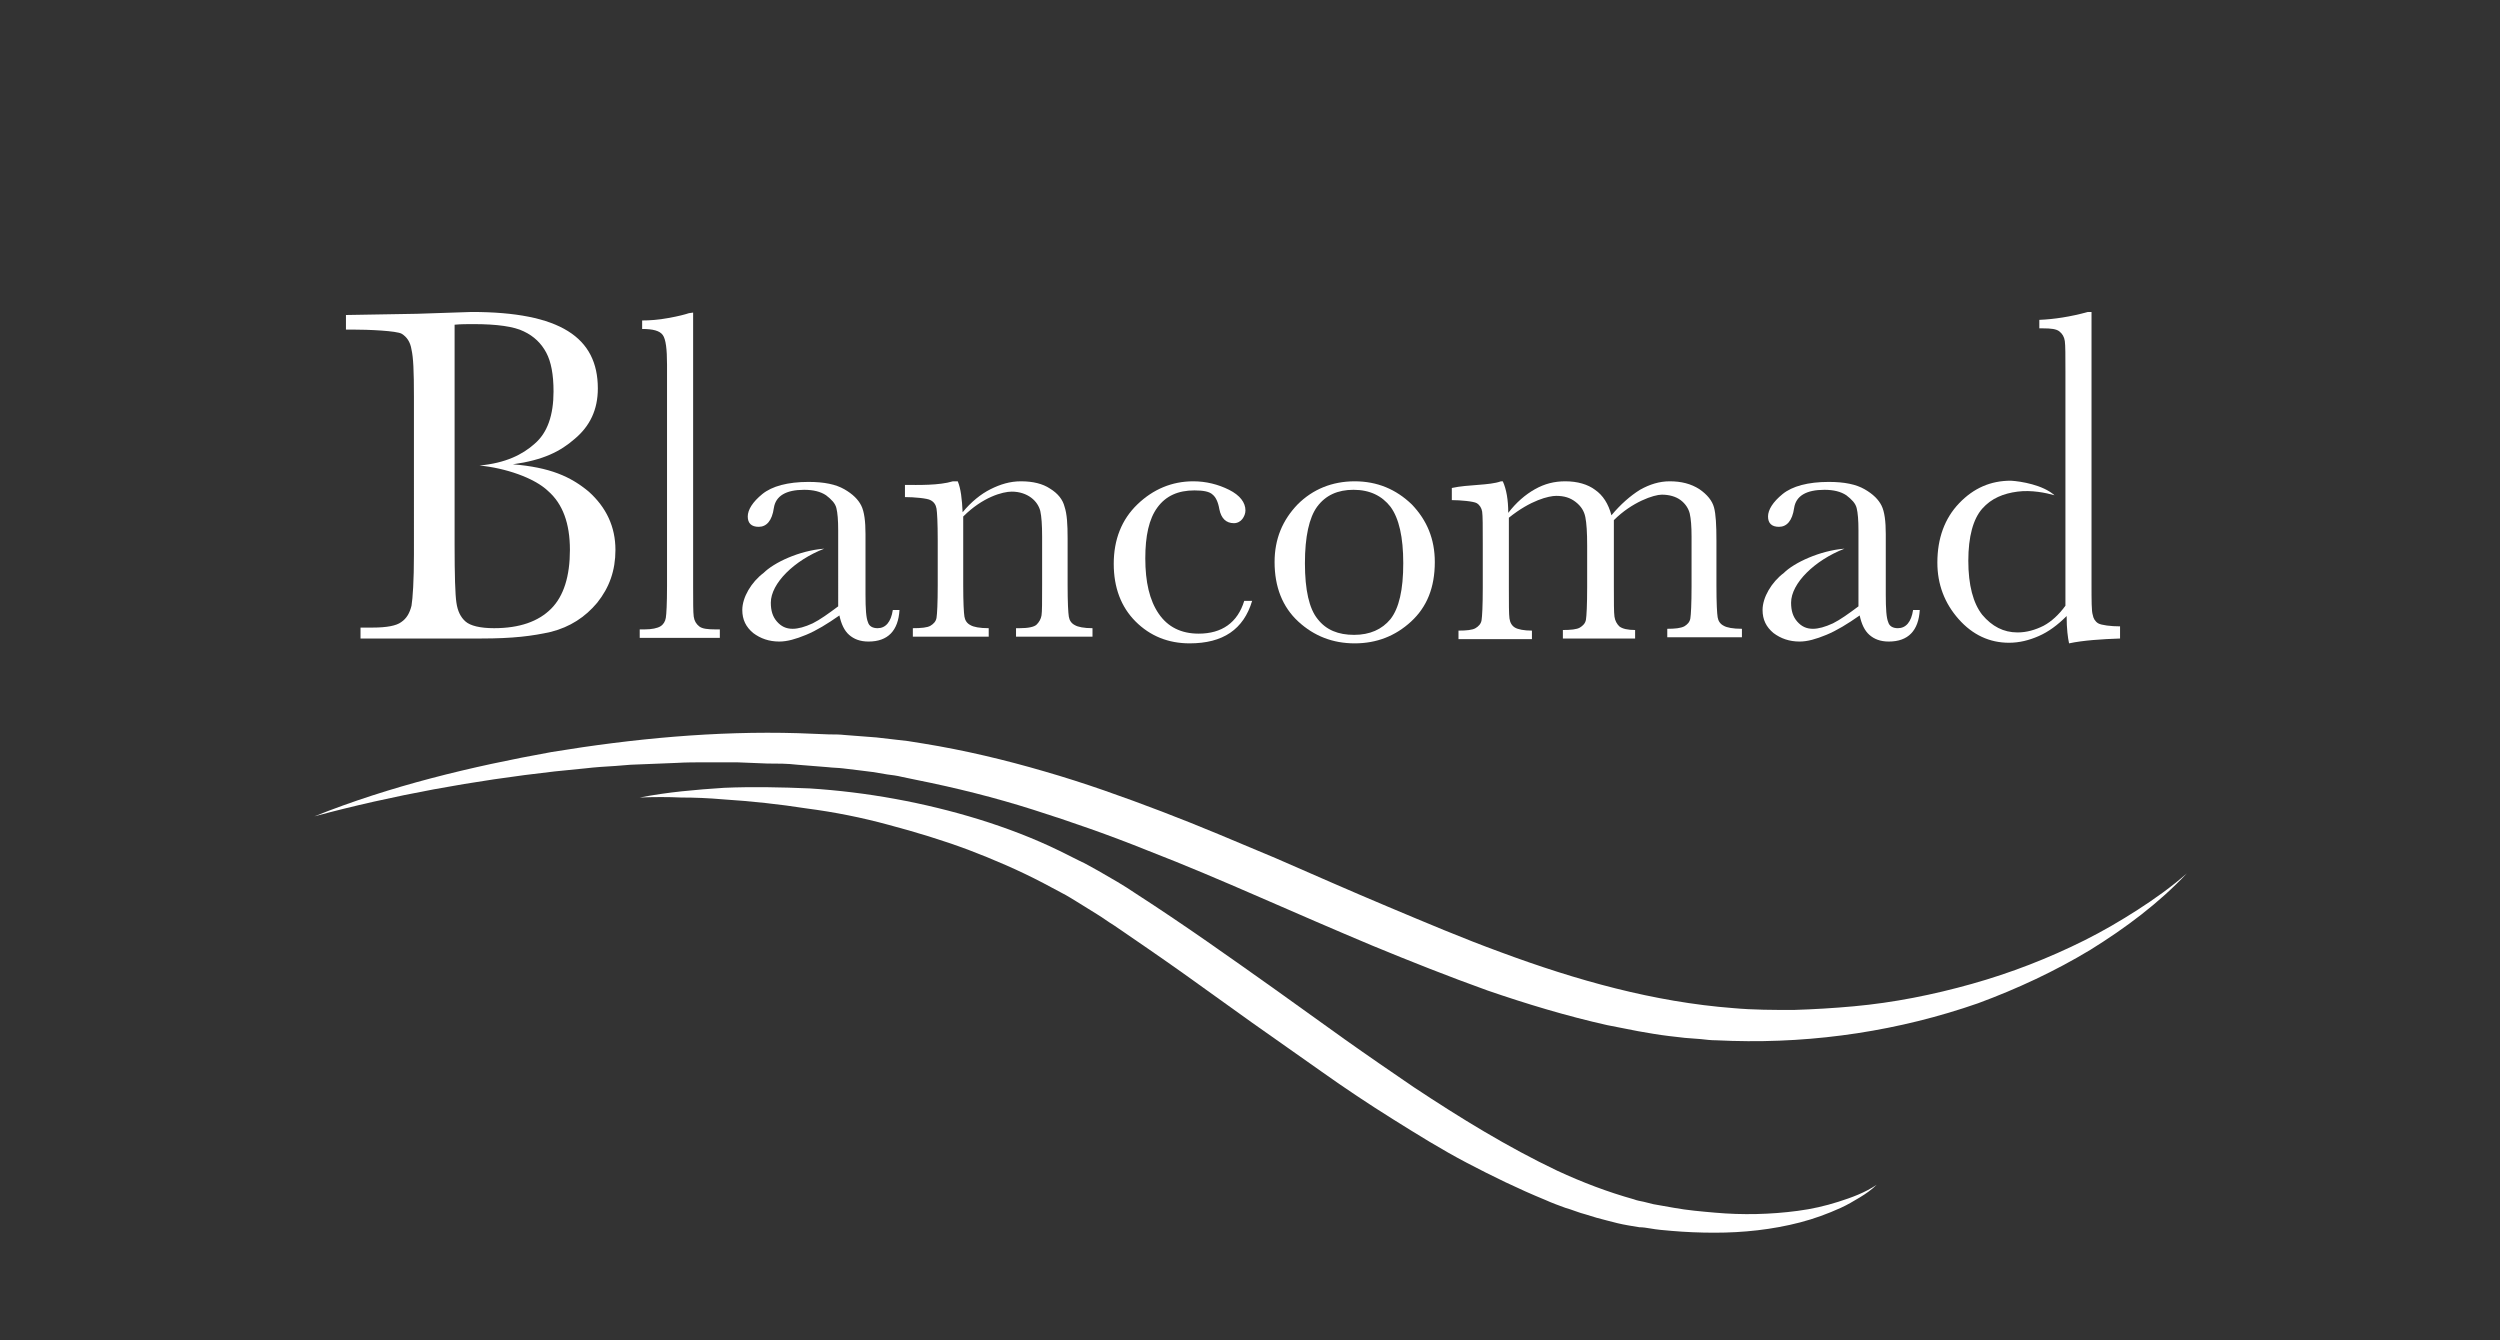 <?xml version="1.0" encoding="utf-8"?>
<!-- Generator: Adobe Illustrator 22.1.0, SVG Export Plug-In . SVG Version: 6.00 Build 0)  -->
<svg version="1.1" id="Capa_2_1_" xmlns="http://www.w3.org/2000/svg" xmlns:xlink="http://www.w3.org/1999/xlink" x="0px" y="0px"
	 viewBox="0 0 411.9 220.8" style="enable-background:new 0 0 411.9 220.8;" xml:space="preserve">
<rect x="0" y="0" width="411.9" height="220.8" fill="#333333" stroke="none"/>
<style type="text/css">
	.st0{fill:#FFFFFF;}
</style>
<g>
	<g>
		<path class="st0" d="M84.5,76.5C90.6,77,94,78.5,97,81c2.9,2.6,4.4,5.8,4.4,9.6c0,3.4-1,6.2-3,8.7c-2,2.4-4.5,4-7.6,4.8
			c-3.1,0.7-6.3,1.1-11.5,1.1H59.4v-1.8h2c2.3,0,3.9-0.3,4.7-0.9c0.9-0.6,1.4-1.5,1.7-2.7c0.2-1.2,0.4-4.1,0.4-8.5V65.4
			c0-4.3-0.1-6.5-0.4-7.8c-0.2-1.3-0.8-2.1-1.6-2.6c-0.8-0.5-5.5-0.7-8.2-0.7h-1v-2.4l11.7-0.2l9-0.3c14.6,0,20.8,4.2,20.8,12.6
			c0,3.5-1.3,6.2-3.8,8.3C92.3,74.4,89.5,75.8,84.5,76.5z M79,76.7c4.3-0.4,7.1-1.8,9.1-3.6c2.1-1.8,3.1-4.7,3.1-8.6
			c0-2.8-0.4-4.9-1.2-6.4s-2-2.7-3.7-3.5c-1.6-0.8-4.4-1.2-8.3-1.2c-1,0-2.1,0-3.1,0.1v22.4v1.9v11.9c0,5.1,0.1,8.3,0.3,9.6
			c0.2,1.4,0.7,2.4,1.5,3.1s2.4,1.1,4.7,1.1c4.2,0,7.3-1.1,9.4-3.2s3.1-5.4,3.1-9.7c0-4.4-1.2-7.6-3.6-9.7
			C88,78.7,83.2,77.1,79,76.7z"/>
	</g>
	<path class="st0" d="M114.2,51.5v45.1c0,2.6,0,4.3,0.1,5s0.4,1.2,0.9,1.6s1.4,0.5,2.7,0.5h0.7v1.4h-13.2v-1.4h0.8
		c1.2,0,2.1-0.2,2.6-0.5s0.8-0.8,0.9-1.4s0.2-2.3,0.2-5.2V60.1c0-2.6-0.2-4.2-0.7-4.9s-1.6-1-3.4-1v-1.4c1.2,0,2.7-0.1,4.3-0.4
		c1.7-0.3,2.8-0.6,3.4-0.8L114.2,51.5L114.2,51.5z"/>
	<path class="st0" d="M135.8,90.4c-4.9,1.9-8.8,5.7-8.8,8.9c0,1.3,0.3,2.3,1,3.1c0.7,0.8,1.5,1.2,2.6,1.2c0.9,0,2-0.3,3.3-0.9
		c1.2-0.6,2.6-1.6,4.2-2.8V90v-1.4v-1.2c0-1.7-0.1-2.9-0.3-3.7c-0.2-0.8-0.8-1.4-1.7-2.1c-0.9-0.6-2.1-0.9-3.6-0.9c-3,0-4.7,1-5,3
		c-0.3,2.1-1.2,3.1-2.5,3.1c-1.2,0-1.8-0.6-1.8-1.7s0.8-2.4,2.4-3.7c1.6-1.3,4.2-2,7.6-2c2.6,0,4.5,0.4,5.9,1.2
		c1.4,0.8,2.3,1.7,2.8,2.7s0.7,2.6,0.7,4.7v10c0,2.3,0.1,3.8,0.4,4.5c0.2,0.7,0.8,1,1.6,1c1.3,0,2.2-1,2.5-3h1.1
		c-0.2,3.4-1.9,5.2-5.1,5.2c-1.4,0-2.4-0.4-3.2-1.1s-1.3-1.8-1.6-3.2c-2,1.4-3.8,2.5-5.5,3.2s-3.1,1.1-4.4,1.1
		c-1.7,0-3.1-0.5-4.3-1.4c-1.2-1-1.8-2.2-1.8-3.8c0-2.1,1.5-4.6,3.5-6.1C127.5,92.7,131.7,90.7,135.8,90.4z"/>
	<path class="st0" d="M303.9,90.4c-4.9,1.9-8.8,5.7-8.8,8.9c0,1.3,0.3,2.3,1,3.1c0.7,0.8,1.5,1.2,2.6,1.2c0.9,0,2-0.3,3.3-0.9
		c1.2-0.6,2.6-1.6,4.2-2.8V90v-1.4v-1.2c0-1.7-0.1-2.9-0.3-3.7c-0.2-0.8-0.8-1.4-1.7-2.1c-0.9-0.6-2.1-0.9-3.6-0.9c-3,0-4.7,1-5,3
		c-0.3,2.1-1.2,3.1-2.5,3.1c-1.2,0-1.8-0.6-1.8-1.7s0.8-2.4,2.4-3.7c1.6-1.3,4.2-2,7.6-2c2.6,0,4.5,0.4,5.9,1.2
		c1.4,0.8,2.3,1.7,2.8,2.7s0.7,2.6,0.7,4.7v10c0,2.3,0.1,3.8,0.4,4.5c0.2,0.7,0.8,1,1.6,1c1.3,0,2.2-1,2.5-3h1.1
		c-0.2,3.4-1.9,5.2-5.1,5.2c-1.4,0-2.4-0.4-3.2-1.1c-0.8-0.7-1.3-1.8-1.6-3.2c-2,1.4-3.8,2.5-5.5,3.2s-3.1,1.1-4.4,1.1
		c-1.7,0-3.1-0.5-4.3-1.4c-1.2-1-1.8-2.2-1.8-3.8c0-2.1,1.5-4.6,3.5-6.1C295.6,92.7,299.9,90.7,303.9,90.4z"/>
	<path class="st0" d="M157,79.3h0.8c0.5,1.2,0.7,2.9,0.8,5.1c1.4-1.7,3-3,4.6-3.8s3.2-1.3,5-1.3c2,0,3.6,0.4,4.8,1.2
		c1.3,0.8,2.1,1.8,2.4,3c0.4,1.2,0.5,2.9,0.5,5.2v7.7c0,2.9,0.1,4.6,0.2,5.2c0.1,0.6,0.4,1.1,1,1.4c0.5,0.3,1.5,0.5,2.9,0.5v1.4
		h-12.6v-1.4h0.6c1.4,0,2.4-0.2,2.8-0.6c0.4-0.4,0.7-0.9,0.8-1.5s0.1-2.2,0.1-5v-8c0-1.9-0.1-3.3-0.3-4.2c-0.2-0.8-0.7-1.6-1.5-2.2
		s-1.9-1-3.2-1c-1.5,0-4.8,0.9-8,4.1v11.3c0,2.9,0.1,4.6,0.2,5.2c0.1,0.6,0.4,1.1,1,1.4c0.5,0.3,1.5,0.5,3,0.5v1.4h-12.5v-1.4
		c1.4,0,2.4-0.1,2.9-0.4s0.9-0.7,1-1.3c0.1-0.6,0.2-2.4,0.2-5.4V89c0-2.9-0.1-4.6-0.2-5.2c-0.1-0.6-0.4-1.1-1-1.4
		c-0.5-0.3-2.7-0.5-4.2-0.5v-2C151.3,79.9,154.7,80,157,79.3z"/>
	<path class="st0" d="M205,99h1.3c-1.4,4.7-4.8,7-10.3,7c-3.5,0-6.5-1.2-8.9-3.6s-3.6-5.6-3.6-9.5c0-4,1.3-7.3,3.9-9.8
		c2.6-2.5,5.7-3.8,9.2-3.8c2.1,0,4.1,0.5,5.9,1.4c1.8,0.9,2.7,2.1,2.7,3.4c0,0.5-0.2,1-0.5,1.4s-0.8,0.7-1.4,0.7
		c-1.3,0-2.1-0.8-2.4-2.3c-0.2-1.2-0.6-2-1.1-2.4c-0.5-0.5-1.5-0.7-3-0.7c-2.7,0-4.7,0.9-6.1,2.8c-1.4,1.9-2,4.7-2,8.4
		c0,3.9,0.7,6.9,2.2,9.1s3.7,3.3,6.6,3.3C201.3,104.4,203.9,102.6,205,99z"/>
	<path class="st0" d="M210,92.6c0-3.8,1.3-6.9,3.8-9.5c2.5-2.5,5.7-3.8,9.4-3.8s6.8,1.3,9.4,3.8c2.5,2.6,3.8,5.7,3.8,9.5
		c0,4.2-1.3,7.4-3.9,9.8c-2.6,2.4-5.7,3.6-9.3,3.6s-6.7-1.2-9.3-3.6C211.3,100,210,96.7,210,92.6z M215,92.8c0,4.4,0.7,7.5,2.1,9.2
		c1.4,1.8,3.4,2.6,6,2.6s4.6-0.9,6-2.6c1.4-1.8,2.1-4.8,2.1-9.2c0-4.3-0.7-7.4-2.1-9.3c-1.4-1.8-3.4-2.8-6.1-2.8
		c-2.6,0-4.6,0.9-6,2.8C215.7,85.3,215,88.4,215,92.8z"/>
	<path class="st0" d="M247.3,79.3h0.3c0.6,1.3,0.9,3.1,0.9,5.2c1.3-1.7,2.8-3,4.4-3.9c1.6-0.9,3.2-1.3,5-1.3c2,0,3.7,0.5,4.9,1.4
		c1.3,0.9,2.2,2.3,2.7,4.2c1.5-1.8,3.1-3.2,4.7-4.2c1.6-0.9,3.2-1.4,4.9-1.4c1.9,0,3.5,0.4,4.9,1.3c1.3,0.9,2.1,1.9,2.4,3
		s0.4,2.9,0.4,5.5v7.4c0,2.9,0.1,4.6,0.2,5.2s0.4,1.1,1,1.4c0.5,0.3,1.5,0.5,3,0.5v1.4h-12.3v-1.4c1.3,0,2.2-0.1,2.8-0.4
		c0.5-0.3,0.9-0.7,1-1.3c0.1-0.6,0.2-2.4,0.2-5.3v-8.2c0-1.7-0.1-2.9-0.3-3.8c-0.2-0.8-0.7-1.6-1.5-2.2s-1.9-0.9-3.1-0.9
		c-1.3,0-4.9,1.2-7.9,4.2v10.9c0,2.6,0,4.3,0.1,5s0.4,1.2,0.8,1.6c0.5,0.4,1.4,0.6,2.6,0.6v1.4h-11.9v-1.4c1.3,0,2.3-0.1,2.8-0.4
		s0.9-0.7,1-1.3c0.1-0.6,0.2-2.4,0.2-5.4v-6.8c0-2.2-0.1-3.7-0.3-4.7c-0.2-1-0.7-1.8-1.6-2.5s-1.9-1-3.2-1c-1.2,0-4.2,0.7-7.8,3.6
		v11.5c0,2.7,0,4.4,0.1,5.1s0.4,1.2,0.9,1.5s1.5,0.5,2.8,0.5v1.4h-12.1v-1.4c1.3,0,2.3-0.1,2.8-0.4s0.9-0.7,1-1.3
		c0.1-0.6,0.2-2.4,0.2-5.3v-7.4c0-2.8,0-4.5-0.1-5.2c-0.1-0.6-0.4-1.1-0.9-1.4s-2.7-0.5-4.1-0.5v-2C241.9,79.8,245.4,80,247.3,79.3z
		"/>
	<path class="st0" d="M338.5,81.6c-1.4-0.4-3.8-0.9-6.1-0.6c-2.3,0.3-4.3,1.1-5.8,2.8c-1.5,1.7-2.3,4.6-2.3,8.6s0.8,7,2.3,8.9
		c1.6,1.9,3.5,2.9,5.8,2.9c1.5,0,2.9-0.4,4.3-1.1c1.3-0.7,2.5-1.8,3.6-3.3V84.7V83V61.2c0-2.6,0-4.3-0.1-5s-0.4-1.2-0.9-1.6
		c-0.5-0.4-1.4-0.5-2.7-0.5H336v-1.4c2.4-0.1,5.1-0.5,8-1.3h0.6v44.7c0,2.9,0,4.6,0.2,5.2c0.1,0.6,0.4,1.1,0.9,1.4s2.1,0.5,3.6,0.5
		v2c-2.9,0.1-6.1,0.3-8.4,0.8c-0.2-0.9-0.4-2.4-0.4-4.5c-1.5,1.5-3,2.6-4.6,3.3c-1.6,0.7-3.2,1.1-4.9,1.1c-3.2,0-6-1.3-8.3-3.9
		s-3.5-5.7-3.5-9.3c0-4,1.2-7.3,3.6-9.8s5.2-3.7,8.5-3.7C333,79.3,336.6,79.9,338.5,81.6z"/>
</g>
<path class="st0" d="M51.8,134.5c12.5-5,25.8-8.2,39.1-10.6c13.4-2.2,27-3.5,40.6-3.1l5.1,0.2c0.9,0,1.7,0,2.6,0.1l2.6,0.2
	c0.9,0.1,1.7,0.1,2.6,0.2l2.6,0.3c0.9,0.1,1.7,0.2,2.6,0.3l2.5,0.4c6.8,1.1,13.5,2.7,20,4.6c6.6,1.9,13,4.2,19.3,6.6
	s12.6,5.1,18.8,7.7c6.2,2.7,12.3,5.4,18.5,8s12.3,5.2,18.6,7.5c12.4,4.6,25.2,8.2,38.3,9.2c3.3,0.3,6.6,0.3,9.9,0.3
	c3.3-0.1,6.6-0.3,9.9-0.6c6.6-0.6,13.1-1.9,19.5-3.7s12.6-4.2,18.6-7.2c3-1.5,5.9-3.2,8.7-5c2.8-1.8,5.6-3.8,8.1-6
	c-4.6,4.9-10.1,9-15.9,12.6c-5.8,3.5-12,6.4-18.5,8.8c-12.9,4.5-26.7,6.6-40.5,6.2l-2.6-0.1c-0.9,0-1.7-0.1-2.6-0.2l-2.6-0.2
	l-2.6-0.3c-1.7-0.2-3.4-0.5-5.1-0.8s-3.4-0.7-5.1-1c-6.7-1.5-13.3-3.5-19.7-5.7c-6.4-2.3-12.7-4.8-19-7.4c-6.2-2.6-12.4-5.3-18.6-8
	c-6.2-2.7-12.3-5.3-18.5-7.7c-6.2-2.5-12.5-4.7-18.8-6.7s-12.7-3.6-19.2-4.9l-2.4-0.5c-0.8-0.2-1.6-0.3-2.4-0.4l-2.4-0.4
	c-0.8-0.1-1.6-0.2-2.4-0.3l-2.5-0.3c-0.8-0.1-1.7-0.1-2.5-0.2l-5-0.4c-1.7-0.2-3.3-0.2-5-0.2l-5-0.2h-5c-1.7,0-3.3,0-5,0.1l-5,0.2
	c-0.8,0-1.7,0.1-2.5,0.1l-2.5,0.2c-1.7,0.1-3.3,0.2-5,0.4l-5,0.5C78.1,128.6,64.8,131,51.8,134.5z"/>
<path class="st0" d="M105.4,131.4c4.6-0.9,9.3-1.3,13.9-1.6c4.7-0.2,9.4-0.1,14.1,0.1c9.4,0.6,18.8,2.3,27.9,5.1
	c4.5,1.4,9,3.1,13.3,5.2l3.2,1.6c1.1,0.5,2.1,1.1,3.2,1.7c2.1,1.2,4.2,2.4,6.1,3.7c7.9,5.1,15.5,10.5,23.1,15.9
	c3.8,2.7,7.5,5.4,11.3,8.1c3.8,2.7,7.6,5.3,11.4,7.9c7.7,5.1,15.5,9.9,23.7,13.8c4.1,1.9,8.3,3.5,12.6,4.7c0.5,0.2,1.1,0.3,1.6,0.4
	c0.5,0.1,1.1,0.3,1.6,0.4c1.1,0.2,2.2,0.4,3.4,0.6c2.2,0.4,4.5,0.6,6.8,0.8c4.5,0.4,9.1,0.3,13.6-0.3c2.3-0.3,4.5-0.8,6.7-1.5
	s4.4-1.5,6.3-2.8c-0.8,0.8-1.8,1.5-2.8,2.1s-2,1.2-3.1,1.7c-2.2,1-4.4,1.8-6.7,2.4c-4.6,1.2-9.4,1.7-14.1,1.7
	c-2.4,0-4.8-0.1-7.1-0.3c-1.2-0.1-2.4-0.2-3.5-0.4c-0.6-0.1-1.2-0.2-1.8-0.2c-0.6-0.1-1.2-0.2-1.8-0.3c-1.2-0.2-2.4-0.5-3.5-0.8
	c-1.2-0.3-2.3-0.6-3.5-1c-1.2-0.3-2.3-0.8-3.4-1.1c-1.1-0.4-2.2-0.8-3.3-1.3c-4.4-1.8-8.7-3.9-12.9-6.1c-4.2-2.2-8.2-4.7-12.2-7.2
	s-7.9-5.1-11.7-7.8s-7.7-5.4-11.5-8.1l-11.3-8.1c-3.8-2.7-7.6-5.3-11.4-7.9c-1-0.6-1.9-1.3-2.9-1.9c-1-0.6-1.9-1.2-2.9-1.8
	s-1.9-1.2-2.9-1.7l-3-1.6c-4-2.1-8.2-3.9-12.4-5.5c-4.3-1.6-8.6-2.9-13.1-4.1c-4.4-1.2-8.9-2.1-13.5-2.7c-4.5-0.7-9.1-1.2-13.8-1.5
	c-2.3-0.2-4.6-0.3-6.9-0.3C110.1,131.3,107.7,131.3,105.4,131.4z"/>
</svg>
